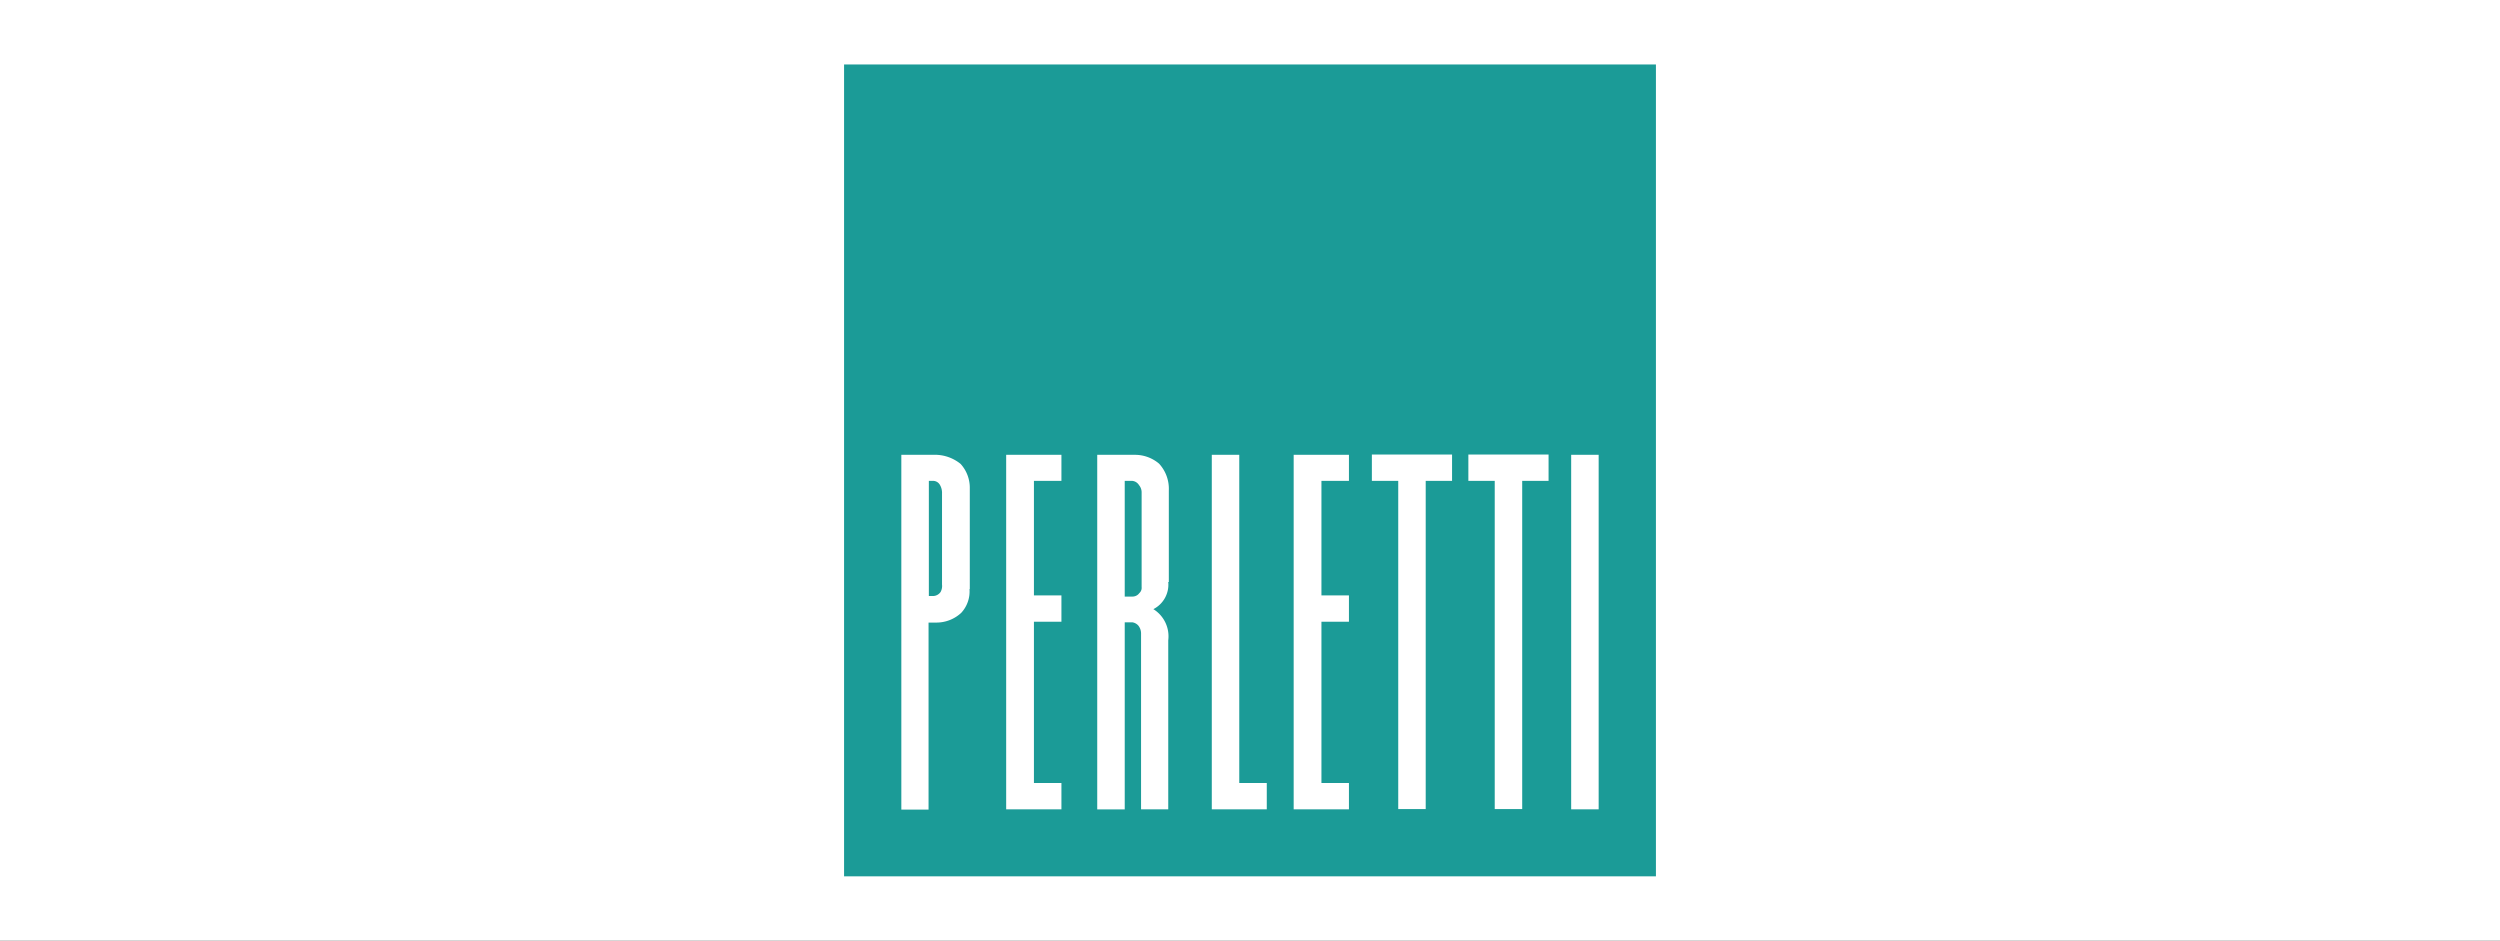 <svg xmlns="http://www.w3.org/2000/svg" xmlns:xlink="http://www.w3.org/1999/xlink" width="194" height="73" viewBox="0 0 194 73">
  <rect x="0" y="0" width="194" height="73" fill="#333333" stroke="none"/>
  <defs>
    <clipPath id="clip-logo-perletti-cchi">
      <rect width="194" height="73"/>
    </clipPath>
  </defs>
  <g id="logo-perletti-cchi" clip-path="url(#clip-logo-perletti-cchi)">
    <rect width="194" height="73" fill="#fff"/>
    <path id="perletti" d="M-14397,23499v-63h63v63Zm4.444-5.178h2.112v-14.514h.622a2.827,2.827,0,0,0,1.911-.754,2.437,2.437,0,0,0,.644-1.844h.023v-7.8a2.753,2.753,0,0,0-.711-1.912,3.168,3.168,0,0,0-1.979-.711h-2.623Zm51.979-.021h2.133v-27.512h-2.133Zm-21.534,0h4.289v-2.045h-2.134v-12.512h2.134v-2.045h-2.134v-8.889h2.134v-2.021h-4.289Zm-6.354,0h4.267v-2.045h-2.135v-25.467h-2.132Zm-6.156-14.512a.781.781,0,0,1,.467.266.986.986,0,0,1,.2.623v13.623h2.11v-13.111a2.483,2.483,0,0,0-1.154-2.424,2.134,2.134,0,0,0,1.154-2.109h.045v-7.113a2.877,2.877,0,0,0-.755-2.066,2.877,2.877,0,0,0-1.911-.687h-2.89v27.512h2.134v-14.512Zm-9.8,14.512h4.288v-2.045h-2.134v-12.512h2.134v-2.045h-2.134v-8.889h2.134v-2.021h-4.288Zm35.866-25.49h2.046v25.467h2.132v-25.467h2.046v-2.045h-6.224Zm-7.488,0h2.046v25.467h2.132v-25.467h2.045v-2.045h-6.223Zm-19.178,8.979v-8.979h.577a.694.694,0,0,1,.534.334.871.871,0,0,1,.2.578v7.332a.544.544,0,0,1-.179.467.652.652,0,0,1-.512.268Zm-15.2-.045v-8.934h.333a.613.613,0,0,1,.512.289,1.227,1.227,0,0,1,.177.688v7.068a.966.966,0,0,1-.11.576.728.728,0,0,1-.533.313Z" transform="translate(14462.5 -23430.996)" fill="#1b9b97"/>
  </g>
</svg>
